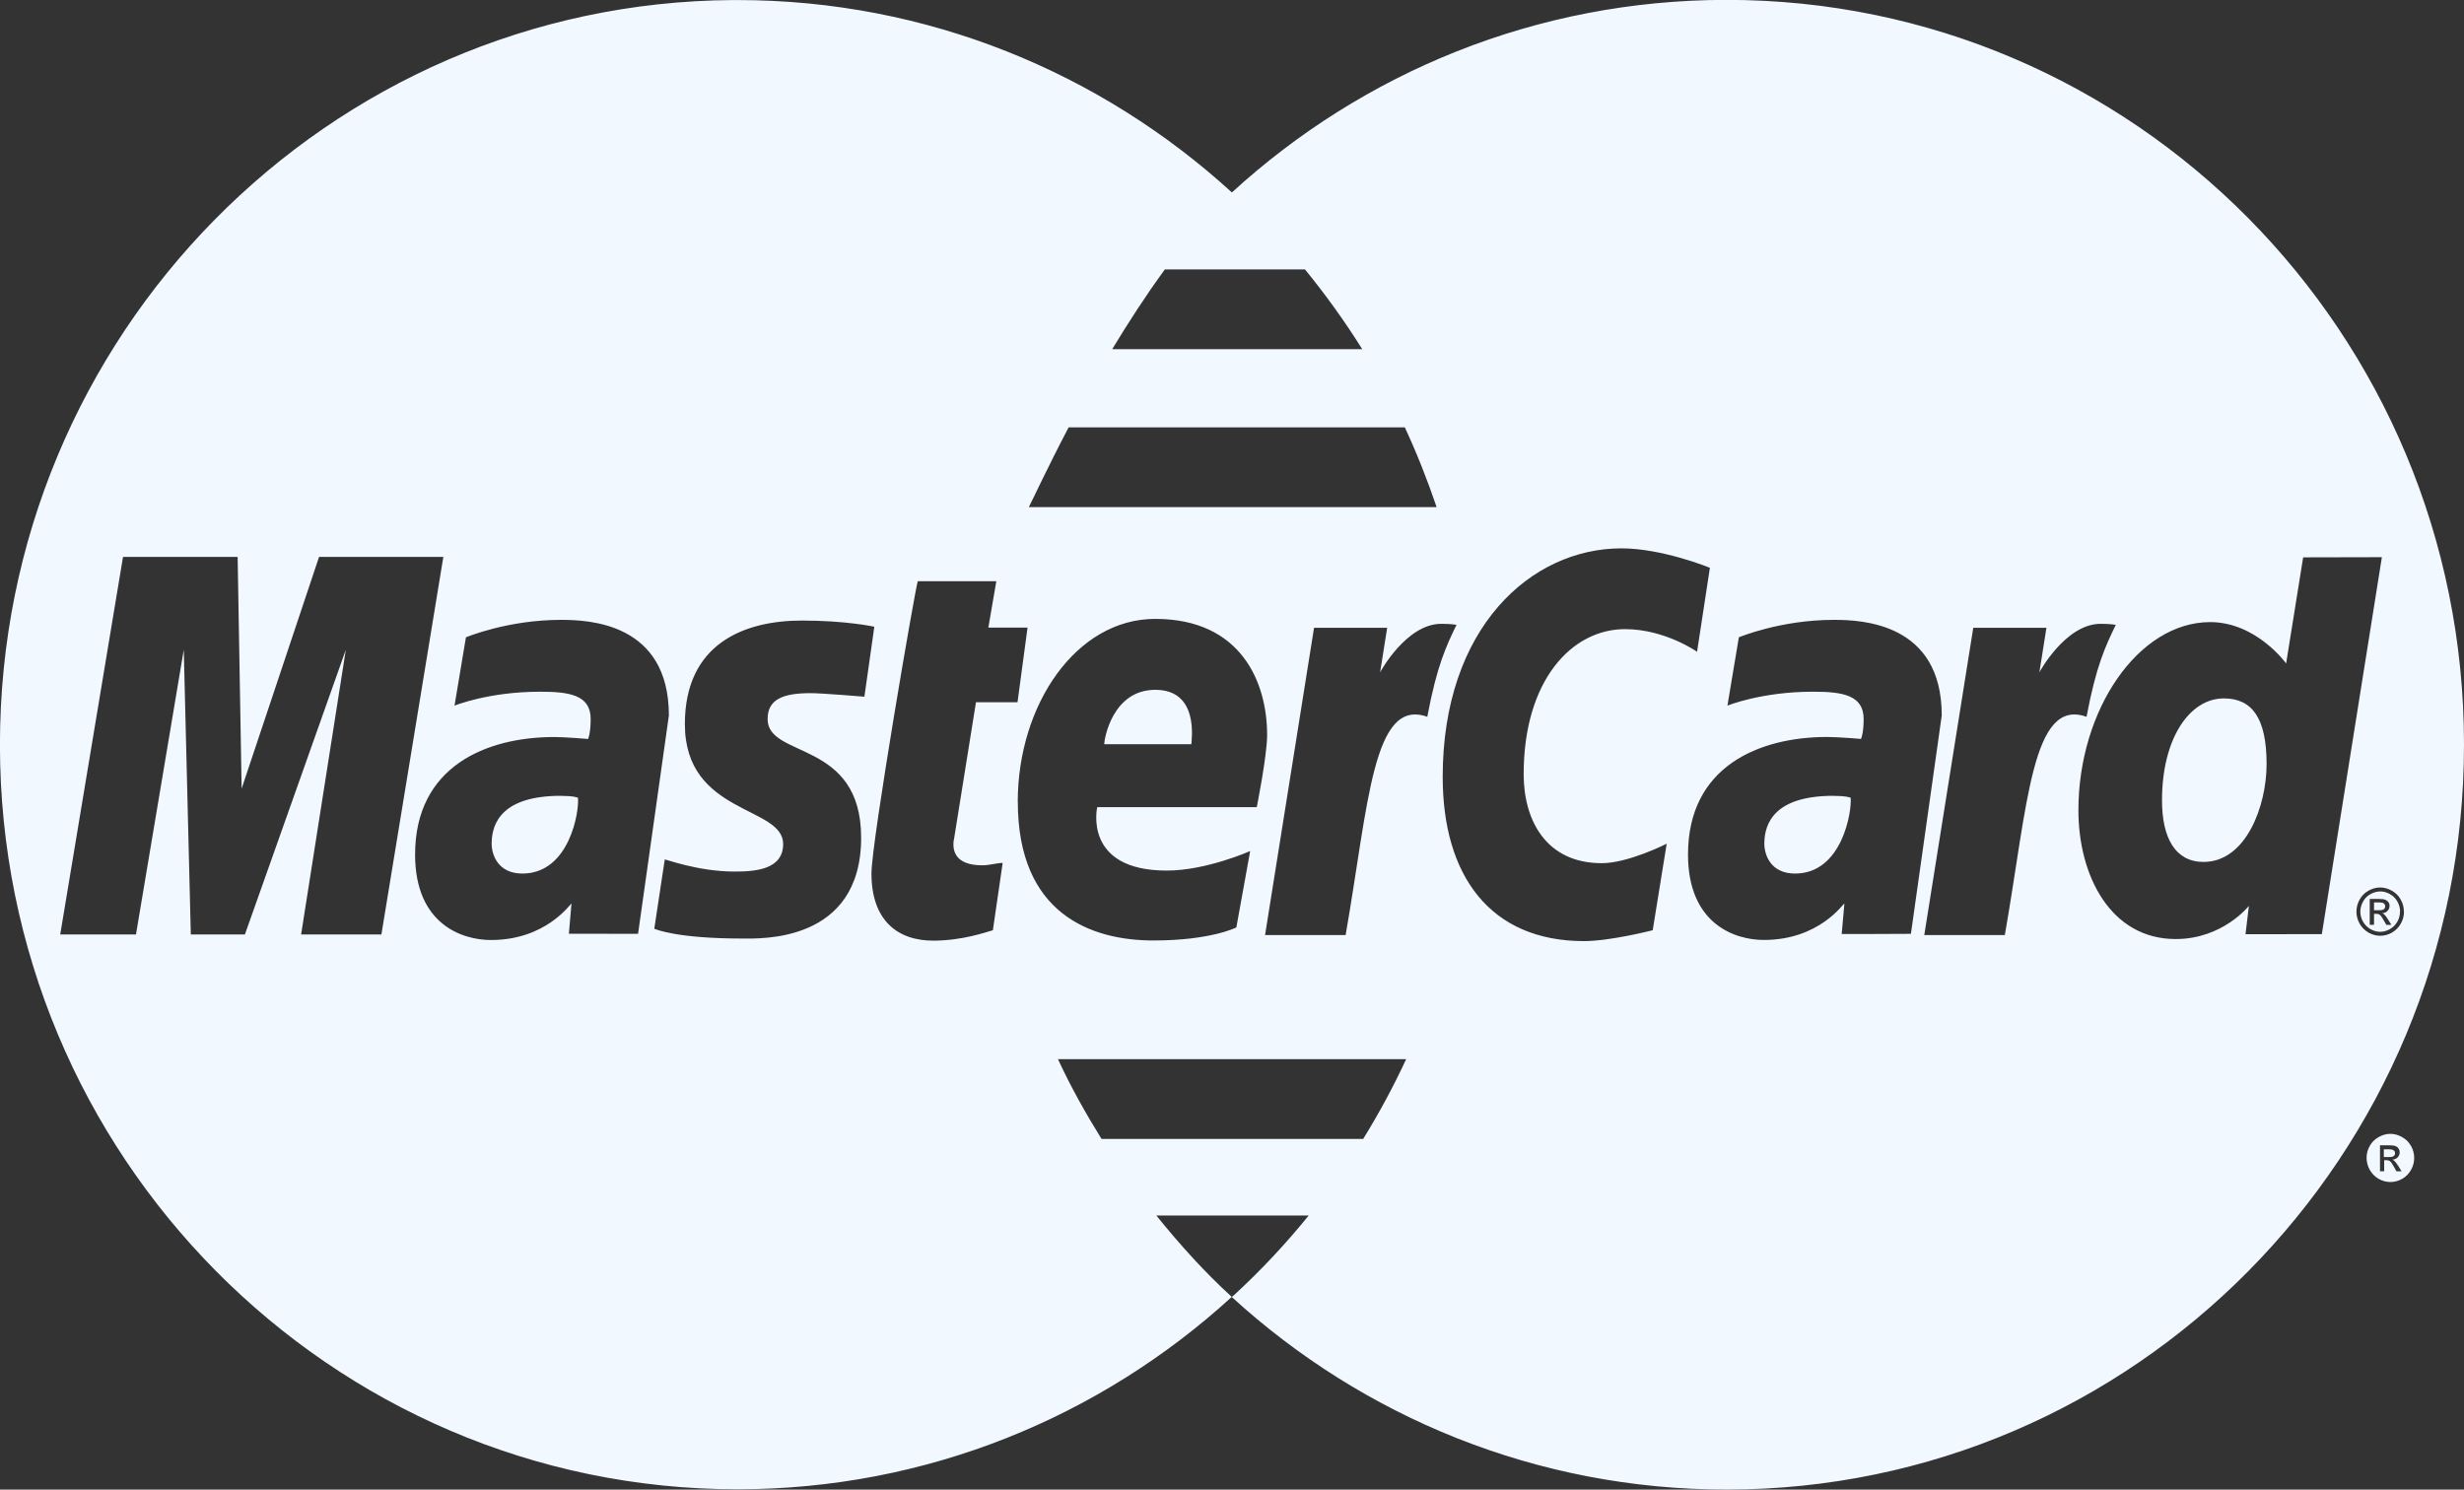 <?xml version="1.0" encoding="UTF-8"?>
<svg id="SVGDoc" width="43" height="26" xmlns="http://www.w3.org/2000/svg" version="1.1" xmlns:xlink="http://www.w3.org/1999/xlink" xmlns:avocode="https://avocode.com/" viewBox="0 0 43 26"><rect x="0" y="0" width="43" height="26" fill="#333333" stroke="none"/><defs></defs><desc>Generated with Avocode.</desc><g><g><title>mastercard_black 1</title><g><title>Background</title></g><g><title>mastercard_black</title><g><title>Shape</title><path d="M43,12.993c0,0.002 0,0.004 0,0.006c0.002,7.177 -5.758,12.998 -12.866,13c-3.324,0.001 -6.353,-1.272 -8.638,-3.361c0.011,-0.01 0.022,-0.017 0.033,-0.029h0.002c0.47,-0.432 0.906,-0.897 1.307,-1.393h-2.658c0.407,0.504 0.839,0.985 1.316,1.42c-2.283,2.087 -5.309,3.358 -8.627,3.358c-7.103,0 -12.87,-5.822 -12.87,-12.996c0,-7.145 5.722,-12.95 12.788,-12.997c0.027,0 0.055,0 0.083,0c3.318,0 6.344,1.272 8.628,3.358c2.282,-2.088 5.31,-3.36 8.632,-3.361c7.108,-0.002 12.871,5.817 12.87,12.993zM20.328,4.703c-0.329,0.449 -0.637,0.927 -0.919,1.392h4.364c-0.304,-0.486 -0.638,-0.95 -0.999,-1.392zM18.649,7.459c-0.376,0.716 -0.624,1.258 -0.695,1.392h7.117c-0.162,-0.477 -0.346,-0.942 -0.555,-1.392zM6.656,16.31l1.081,-6.59h-2.169l-1.351,4.044l-0.07,-4.044h-2l-1.096,6.59h1.322l0.834,-4.969l0.123,4.969h0.944l1.761,-4.969l-0.78,4.969zM11.135,16.299l0.538,-3.811c0,-1.617 -1.397,-1.669 -1.882,-1.669c-0.939,0 -1.66,0.305 -1.66,0.305l-0.199,1.192c0,0 0.594,-0.243 1.493,-0.243c0.511,0 0.883,0.057 0.883,0.476c0,0.255 -0.045,0.349 -0.045,0.349c0,0 -0.402,-0.034 -0.589,-0.034c-1.185,0 -2.43,0.511 -2.43,2.052c0,1.212 0.817,1.491 1.323,1.491c0.967,0 1.384,-0.633 1.406,-0.636l-0.045,0.526zM13.396,12.55c0,-0.344 0.266,-0.452 0.753,-0.452c0.193,0 0.936,0.062 0.936,0.062l0.173,-1.221c0,0 -0.481,-0.108 -1.264,-0.108c-1.014,0 -2.042,0.409 -2.042,1.807c0,1.584 1.715,1.425 1.715,2.092c0,0.446 -0.479,0.482 -0.849,0.482c-0.64,0 -1.216,-0.222 -1.217,-0.211l-0.183,1.21c0.033,0.009 0.388,0.17 1.538,0.17c0.308,0 2.072,0.079 2.072,-1.76c0,-1.717 -1.633,-1.378 -1.632,-2.07zM16.647,14.657l0.385,-2.4h0.725l0.175,-1.303h-0.684l0.139,-0.809h-1.37c-0.03,0.03 -0.809,4.551 -0.809,5.1c0,0.818 0.454,1.178 1.092,1.173c0.5,-0.004 0.89,-0.143 1.027,-0.182l0.171,-1.175c-0.094,0 -0.232,0.042 -0.353,0.042c-0.477,0 -0.529,-0.255 -0.5,-0.446zM17.762,13.995c0,1.955 1.278,2.42 2.367,2.42c1.005,0 1.447,-0.228 1.447,-0.228l0.241,-1.333c0,0 -0.765,0.341 -1.455,0.341c-1.471,0 -1.214,-1.107 -1.214,-1.107h2.784c0,0 0.181,-0.897 0.181,-1.262c0,-0.912 -0.45,-2.024 -1.954,-2.024c-1.378,0 -2.397,1.499 -2.398,3.193zM23.789,19.879c0.276,-0.447 0.527,-0.911 0.75,-1.392h-6.076c0.223,0.483 0.482,0.943 0.76,1.392zM23.483,16.32c0.401,-2.291 0.473,-4.15 1.425,-3.809c0.167,-0.887 0.328,-1.23 0.51,-1.605c0,0 -0.086,-0.018 -0.265,-0.018c-0.614,0 -1.068,0.846 -1.068,0.846l0.123,-0.777h-1.276l-0.855,5.364zM29.086,14.726c0,0 -0.67,0.34 -1.133,0.34c-0.973,0 -1.363,-0.75 -1.363,-1.554c0,-1.633 0.836,-2.531 1.769,-2.531c0.697,0 1.257,0.395 1.257,0.395l0.224,-1.466c0,0 -0.828,-0.339 -1.543,-0.339c-1.581,0 -3.12,1.386 -3.12,3.989c0,1.726 0.83,2.866 2.466,2.866c0.462,0 1.199,-0.19 1.199,-0.19zM32.14,16.302c0,0 1.208,0 1.208,-0.003l0.538,-3.811c0.001,-1.617 -1.397,-1.669 -1.881,-1.669c-0.939,0 -1.66,0.305 -1.66,0.305l-0.199,1.192c0,0 0.593,-0.243 1.493,-0.243c0.511,0 0.884,0.057 0.884,0.476c0,0.255 -0.046,0.348 -0.046,0.348c0,0 -0.403,-0.034 -0.59,-0.034c-1.184,0 -2.429,0.511 -2.429,2.052c0,1.212 0.817,1.491 1.323,1.491c0.966,0 1.383,-0.633 1.406,-0.636zM34.987,16.32c0.401,-2.291 0.473,-4.15 1.426,-3.809c0.166,-0.887 0.329,-1.23 0.51,-1.605c0,0 -0.085,-0.018 -0.264,-0.018c-0.614,0 -1.069,0.846 -1.069,0.846l0.123,-0.777h-1.277l-0.855,5.364zM40.519,16.305l1.048,-6.58l-1.374,0.003l-0.297,1.852c0,0 -0.516,-0.72 -1.324,-0.722c-1.256,0 -2.301,1.53 -2.301,3.286c0,1.135 0.558,2.246 1.698,2.246c0.822,0 1.277,-0.579 1.277,-0.579l-0.059,0.494zM41.951,15.912c0,-0.073 -0.017,-0.143 -0.055,-0.21c-0.037,-0.068 -0.089,-0.119 -0.156,-0.156c-0.066,-0.037 -0.133,-0.056 -0.204,-0.056c-0.069,0 -0.136,0.019 -0.203,0.056c-0.065,0.036 -0.119,0.09 -0.155,0.156c-0.036,0.066 -0.055,0.136 -0.055,0.21c0,0.073 0.018,0.141 0.055,0.208c0.036,0.066 0.088,0.117 0.154,0.157c0.066,0.037 0.134,0.056 0.205,0.056c0.073,0 0.142,-0.019 0.207,-0.056c0.066,-0.04 0.117,-0.091 0.154,-0.157c0.037,-0.066 0.055,-0.135 0.055,-0.208z" fill="#f1f8ff" fill-opacity="1"></path></g><g><title>Path</title><path d="M41.786,20.09c-0.009,-0.006 -0.017,-0.016 -0.031,-0.022c-0.014,-0.005 -0.036,-0.008 -0.071,-0.008h-0.083v0v0.135v0h0.089c0.042,0 0.069,-0.004 0.085,-0.019c0.015,-0.013 0.022,-0.028 0.022,-0.049c0,-0.014 -0.004,-0.024 -0.011,-0.037z" fill="#f1f8ff" fill-opacity="1"></path></g><g><title>Shape</title><path d="M42.076,20.002c0.036,0.065 0.055,0.135 0.055,0.208c0,0.073 -0.018,0.143 -0.055,0.208c-0.036,0.066 -0.089,0.12 -0.154,0.157c-0.065,0.037 -0.134,0.056 -0.205,0.056c-0.073,0 -0.142,-0.019 -0.208,-0.056c-0.065,-0.037 -0.116,-0.091 -0.154,-0.157c-0.036,-0.065 -0.055,-0.136 -0.055,-0.208c0,-0.072 0.017,-0.142 0.055,-0.208c0.036,-0.068 0.091,-0.119 0.156,-0.156c0.066,-0.037 0.133,-0.056 0.204,-0.056c0.069,0 0.137,0.019 0.203,0.056c0.067,0.037 0.119,0.086 0.157,0.156zM41.91,20.443l-0.055,-0.089c-0.027,-0.041 -0.048,-0.071 -0.067,-0.089c-0.01,-0.01 -0.022,-0.019 -0.038,-0.024c0.038,-0.003 0.07,-0.018 0.093,-0.041c0.022,-0.026 0.035,-0.054 0.035,-0.087c0,-0.023 -0.006,-0.046 -0.02,-0.066c-0.012,-0.022 -0.033,-0.035 -0.057,-0.044c-0.021,-0.009 -0.059,-0.013 -0.113,-0.013h-0.154v0.453h0.073v-0.193h0.042c0.025,0 0.044,0.007 0.057,0.016c0.02,0.014 0.045,0.051 0.076,0.107l0.039,0.071z" fill="#f1f8ff" fill-opacity="1"></path></g><g><title>Path</title><path d="M9.788,13.89c-1.004,0 -1.208,0.456 -1.208,0.835c0,0.195 0.111,0.522 0.536,0.522c0.825,0 0.996,-1.092 0.97,-1.324c-0.039,-0.008 -0.064,-0.031 -0.298,-0.032z" fill="#f1f8ff" fill-opacity="1"></path></g><g><title>Path</title><path d="M20.161,12.04c-0.747,0 -0.891,0.858 -0.891,0.949h1.521c0,-0.069 0.143,-0.949 -0.63,-0.949z" fill="#f1f8ff" fill-opacity="1"></path></g><g><title>Path</title><path d="M38.809,12.19c-0.603,0 -1.08,0.707 -1.079,1.78c0,0.655 0.231,1.074 0.725,1.074c0.742,0 1.1,-0.978 1.1,-1.707c0,-0.804 -0.253,-1.147 -0.746,-1.147z" fill="#f1f8ff" fill-opacity="1"></path></g><g><title>Shape</title><path d="M41.883,15.911c0,0.06 -0.014,0.118 -0.045,0.174c-0.032,0.056 -0.075,0.1 -0.13,0.131c-0.053,0.03 -0.112,0.048 -0.171,0.048c-0.059,0 -0.116,-0.018 -0.171,-0.048c-0.055,-0.033 -0.097,-0.075 -0.13,-0.131c-0.029,-0.055 -0.045,-0.114 -0.045,-0.174c0,-0.058 0.016,-0.118 0.047,-0.175c0.031,-0.056 0.075,-0.101 0.13,-0.13c0.055,-0.03 0.113,-0.047 0.17,-0.047c0.059,0 0.115,0.015 0.17,0.047c0.055,0.031 0.099,0.074 0.13,0.13c0.031,0.056 0.047,0.116 0.047,0.175zM41.732,16.142l-0.055,-0.09c-0.026,-0.043 -0.047,-0.07 -0.066,-0.089c-0.009,-0.008 -0.02,-0.016 -0.038,-0.023c0.037,-0.004 0.069,-0.015 0.092,-0.041c0.023,-0.025 0.036,-0.053 0.036,-0.086c0,-0.024 -0.005,-0.047 -0.02,-0.066c-0.015,-0.02 -0.035,-0.035 -0.057,-0.043c-0.022,-0.01 -0.061,-0.014 -0.114,-0.014h-0.155v0.452h0.075v-0.192h0.041c0.026,0 0.044,0.005 0.059,0.017c0.019,0.013 0.043,0.049 0.075,0.106l0.04,0.07z" fill="#f1f8ff" fill-opacity="1"></path></g><g><title>Path</title><path d="M31.998,13.89c-1.004,0 -1.208,0.456 -1.208,0.835c0,0.195 0.11,0.522 0.536,0.522c0.825,0 0.995,-1.092 0.97,-1.324c-0.04,-0.008 -0.065,-0.031 -0.298,-0.032z" fill="#f1f8ff" fill-opacity="1"></path></g><g><title>Path</title><path d="M41.614,15.781c-0.007,-0.009 -0.017,-0.016 -0.03,-0.022c-0.015,-0.004 -0.037,-0.009 -0.073,-0.009v0.001v0h-0.081v0v0.136v0h0.088c0.042,0 0.069,-0.005 0.086,-0.019c0.013,-0.013 0.021,-0.03 0.021,-0.05c0,-0.015 -0.004,-0.024 -0.012,-0.037z" fill="#f1f8ff" fill-opacity="1"></path></g></g></g></g></svg>